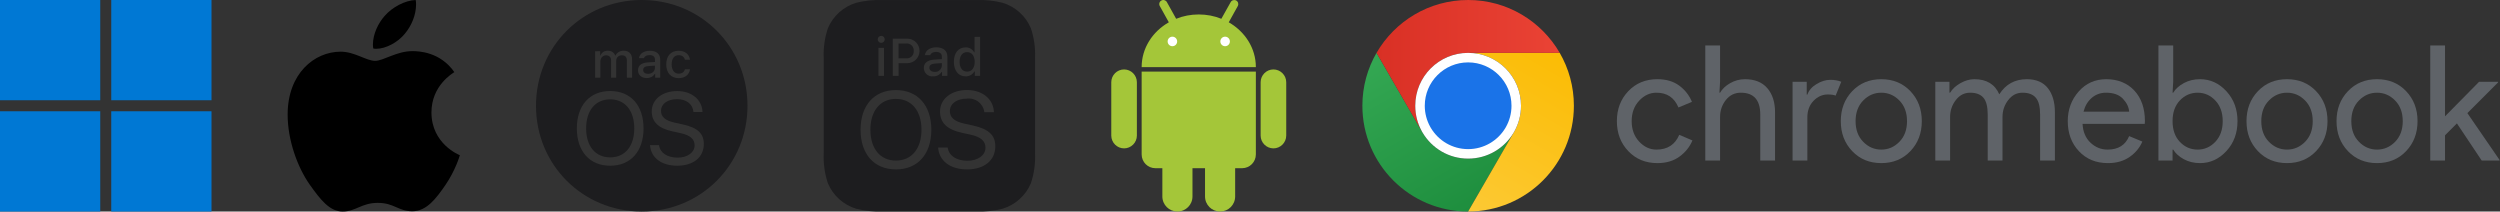 <svg width="591" height="50" viewBox="0 0 591 50" fill="none" xmlns="http://www.w3.org/2000/svg">
<rect x="0" y="0" width="591" height="50" fill="#333333" stroke="none"/>
<path d="M23.699 0H0V23.699H23.699V0Z" fill="#0078D4"/>
<path d="M49.998 0H26.299V23.699H49.998V0Z" fill="#0078D4"/>
<path d="M23.699 26.301H0V50H23.699V26.301Z" fill="#0078D4"/>
<path d="M49.998 26.301H26.299V50H49.998V26.301Z" fill="#0078D4"/>
<path d="M107.406 17.047C107.115 17.272 101.995 20.157 101.995 26.573C101.995 33.993 108.511 36.619 108.706 36.684C108.676 36.844 107.671 40.279 105.27 43.779C103.13 46.86 100.895 49.935 97.496 49.935C94.094 49.935 93.219 47.96 89.294 47.96C85.469 47.96 84.109 50 80.999 50C77.888 50 75.718 47.15 73.222 43.649C70.332 39.539 67.998 33.153 67.998 27.093C67.998 17.372 74.317 12.216 80.538 12.216C83.844 12.216 86.599 14.386 88.674 14.386C90.65 14.386 93.73 12.086 97.49 12.086C98.915 12.086 104.035 12.216 107.406 17.047ZM95.704 7.971C97.26 6.126 98.361 3.565 98.361 1.005C98.361 0.65 98.331 0.29 98.266 0C95.734 0.095 92.725 1.685 90.909 3.79C89.484 5.411 88.154 7.971 88.154 10.566C88.154 10.956 88.219 11.346 88.249 11.471C88.409 11.501 88.669 11.536 88.93 11.536C91.2 11.536 94.055 10.016 95.704 7.971Z" fill="black"/>
<path d="M149.942 30.353C149.942 34.559 147.751 37.206 144.251 37.206C140.751 37.206 138.559 34.544 138.559 30.353C138.559 26.132 140.751 23.485 144.251 23.485C147.751 23.485 149.942 26.132 149.942 30.353ZM154.824 15.515L153.295 15.618C152.427 15.677 152.045 15.985 152.045 16.544C152.045 17.132 152.53 17.456 153.207 17.456C154.133 17.456 154.824 16.853 154.824 16.044V15.515ZM176.707 25C176.707 38.956 165.662 50 151.707 50C137.751 50 126.707 38.956 126.707 25C126.707 11.044 137.751 0 151.707 0C165.662 0 176.707 11.044 176.707 25ZM157.501 15.206C157.501 17.235 158.618 18.471 160.442 18.471C161.986 18.471 162.957 17.603 163.118 16.368H161.912C161.751 17.044 161.221 17.412 160.442 17.412C159.412 17.412 158.78 16.573 158.78 15.206C158.78 13.853 159.412 13.044 160.442 13.044C161.265 13.044 161.78 13.515 161.912 14.118H163.118C162.957 12.912 162.015 12 160.442 12C158.618 11.985 157.501 13.221 157.501 15.206ZM140.692 12.118V18.353H141.927V14.529C141.927 13.721 142.501 13.073 143.251 13.073C143.986 13.073 144.457 13.515 144.457 14.221V18.353H145.662V14.412C145.662 13.662 146.177 13.073 146.986 13.073C147.795 13.073 148.192 13.485 148.192 14.353V18.353H149.427V14.044C149.427 12.75 148.692 11.985 147.427 11.985C146.559 11.985 145.839 12.427 145.53 13.103H145.427C145.148 12.427 144.559 11.985 143.707 11.985C142.868 11.985 142.236 12.397 141.971 13.103H141.883V12.103L140.692 12.118ZM152.133 30.353C152.133 24.927 149.104 21.515 144.251 21.515C139.398 21.515 136.368 24.927 136.368 30.353C136.368 35.779 139.398 39.176 144.251 39.176C149.104 39.176 152.133 35.765 152.133 30.353ZM152.898 18.456C153.721 18.456 154.398 18.103 154.78 17.471H154.883V18.353H156.074V14.088C156.074 12.779 155.192 12 153.618 12C152.192 12 151.192 12.691 151.059 13.735H152.251C152.383 13.279 152.868 13.029 153.559 13.029C154.398 13.029 154.839 13.412 154.839 14.103V14.647L153.148 14.75C151.662 14.838 150.824 15.485 150.824 16.618C150.809 17.735 151.692 18.456 152.898 18.456ZM166.383 34.029C166.383 31.603 164.971 30.191 161.412 29.412L159.515 29C157.177 28.485 156.265 27.559 156.265 26.221C156.265 24.485 157.912 23.441 160.045 23.441C162.28 23.441 163.751 24.588 163.942 26.471H166.074C165.971 23.573 163.515 21.529 160.104 21.529C156.559 21.529 154.074 23.515 154.074 26.323C154.074 28.75 155.559 30.309 158.986 31.059L160.883 31.471C163.251 31.985 164.207 32.941 164.207 34.368C164.207 36.044 162.515 37.265 160.207 37.265C157.751 37.265 156.045 36.147 155.795 34.309H153.662C153.868 37.265 156.354 39.176 160.089 39.176C163.898 39.176 166.383 37.191 166.383 34.029Z" fill="#1D1D1F"/>
<path d="M216.009 12.052C216.031 11.806 215.996 11.557 215.908 11.326C215.82 11.095 215.681 10.886 215.5 10.717C215.32 10.547 215.103 10.42 214.867 10.347C214.631 10.273 214.381 10.253 214.136 10.29H212.417V13.785H214.136C214.378 13.821 214.625 13.802 214.859 13.729C215.093 13.657 215.308 13.533 215.487 13.367C215.667 13.201 215.808 12.996 215.898 12.769C215.989 12.541 216.027 12.297 216.011 12.052H216.009ZM228.626 16.927C229.731 16.927 230.416 16.055 230.416 14.629C230.416 13.202 229.725 12.318 228.628 12.318C227.531 12.318 226.851 13.191 226.851 14.624C226.851 16.057 227.512 16.927 228.626 16.927ZM243.698 6.673C243.092 5.236 242.176 3.951 241.015 2.91C239.855 1.868 238.478 1.097 236.984 0.649C235.011 0.156 232.979 -0.058 230.947 0.013H208.466C206.434 -0.057 204.402 0.157 202.428 0.649C200.934 1.097 199.558 1.868 198.397 2.91C197.237 3.951 196.32 5.236 195.714 6.673C194.953 8.953 194.618 11.355 194.727 13.757V36.244C194.617 38.646 194.953 41.047 195.714 43.329C196.32 44.765 197.237 46.05 198.397 47.092C199.558 48.133 200.934 48.905 202.428 49.352C204.402 49.844 206.433 50.058 208.466 49.986H230.947C232.98 50.058 235.012 49.844 236.984 49.35C238.478 48.903 239.854 48.132 241.015 47.091C242.176 46.05 243.092 44.765 243.698 43.329C244.461 41.047 244.794 38.646 244.686 36.244V13.757C244.794 11.355 244.46 8.953 243.698 6.673ZM228.256 11.202C228.67 11.186 229.079 11.287 229.438 11.492C229.797 11.698 230.091 12.001 230.286 12.366H230.383V8.716H231.694V17.94H230.444V16.891H230.342C230.133 17.256 229.828 17.557 229.46 17.761C229.093 17.965 228.676 18.065 228.256 18.049C226.567 18.049 225.498 16.72 225.498 14.613C225.498 12.507 226.576 11.201 228.256 11.201V11.202ZM211.056 9.137H214.503C215.272 9.142 216.007 9.453 216.546 10.001C217.086 10.549 217.385 11.288 217.38 12.057C217.374 12.826 217.063 13.561 216.515 14.1C215.968 14.639 215.228 14.939 214.459 14.934H212.428V17.94H211.055L211.056 9.137ZM208.325 8.477C208.434 8.478 208.541 8.5 208.641 8.541C208.741 8.583 208.832 8.645 208.909 8.722C208.985 8.799 209.046 8.89 209.087 8.99C209.128 9.091 209.149 9.198 209.148 9.307C209.148 9.416 209.126 9.523 209.084 9.623C209.042 9.723 208.981 9.814 208.904 9.891C208.827 9.967 208.736 10.028 208.635 10.069C208.535 10.11 208.427 10.131 208.319 10.13C208.1 10.13 207.89 10.042 207.735 9.886C207.581 9.731 207.495 9.52 207.495 9.301C207.496 9.082 207.584 8.872 207.74 8.717C207.895 8.563 208.106 8.476 208.325 8.477ZM208.978 11.315V17.94H207.672V11.315H208.978ZM211.802 40.049C206.658 40.049 203.438 36.44 203.438 30.68C203.438 24.921 206.656 21.293 211.802 21.293C216.947 21.293 220.167 24.916 220.167 30.68C220.167 36.444 216.948 40.049 211.802 40.049ZM218.389 16.065C218.389 14.877 219.28 14.191 220.858 14.09L222.658 13.98V13.412C222.658 12.685 222.189 12.276 221.298 12.276C220.564 12.276 220.059 12.551 219.912 13.032H218.645C218.78 11.915 219.852 11.188 221.358 11.188C223.022 11.188 223.962 12.018 223.962 13.41V17.938H222.697V17.001H222.597C222.17 17.687 221.409 18.088 220.603 18.051C220.324 18.081 220.042 18.052 219.775 17.966C219.508 17.88 219.263 17.739 219.054 17.552C218.845 17.365 218.678 17.136 218.563 16.88C218.449 16.624 218.389 16.345 218.389 16.065ZM228.584 40.043C224.623 40.043 221.983 38.011 221.769 34.871H224.031C224.297 36.821 226.108 38.004 228.716 38.004C231.178 38.004 232.966 36.707 232.966 34.919C232.966 33.398 231.959 32.391 229.444 31.837L227.43 31.398C223.797 30.604 222.223 28.957 222.223 26.376C222.223 23.382 224.864 21.282 228.623 21.282C232.247 21.282 234.869 23.444 234.962 26.527H232.698C232.58 25.556 232.081 24.673 231.311 24.07C230.541 23.467 229.563 23.195 228.592 23.313L228.561 23.318C226.298 23.318 224.55 24.427 224.55 26.274C224.55 27.71 225.519 28.691 227.997 29.232L230.009 29.672C233.795 30.502 235.292 32.016 235.292 34.582C235.289 37.947 232.647 40.051 228.584 40.051V40.043ZM211.8 23.379C208.092 23.379 205.764 26.191 205.764 30.676C205.764 35.16 208.092 37.96 211.802 37.96C215.511 37.96 217.839 35.149 217.839 30.677C217.839 26.205 215.513 23.38 211.802 23.38L211.8 23.379ZM222.658 14.919L221.033 15.029C220.12 15.091 219.705 15.413 219.705 16.018C219.705 16.623 220.223 16.994 220.936 16.994C221.148 17.013 221.362 16.989 221.565 16.923C221.767 16.857 221.954 16.751 222.115 16.611C222.275 16.471 222.406 16.299 222.499 16.108C222.591 15.916 222.645 15.707 222.655 15.495L222.658 14.919Z" fill="#1D1D1F"/>
<path d="M304.066 19.44C304.066 17.779 302.701 16.414 301.039 16.414C299.378 16.414 298.013 17.779 298.013 19.44V32.05C298.013 33.711 299.378 35.076 301.039 35.076C302.701 35.076 304.066 33.711 304.066 32.05V19.44Z" fill="#A4C639"/>
<path d="M268.758 19.44C268.758 17.779 267.394 16.414 265.732 16.414C264.071 16.414 262.706 17.779 262.706 19.44V32.05C262.706 33.711 264.071 35.076 265.732 35.076C267.394 35.076 268.758 33.711 268.758 32.05V19.44Z" fill="#A4C639"/>
<path d="M269.886 16.933V36.5C269.886 38.31 271.34 39.764 273.15 39.764H274.781V46.44C274.781 48.413 276.369 50 278.342 50C280.315 50 281.902 48.413 281.902 46.44V39.764H284.869V46.44C284.869 48.413 286.456 50 288.43 50C290.403 50 291.99 48.413 291.99 46.44V39.764H293.622C295.432 39.764 296.885 38.31 296.885 36.5V16.933H269.886Z" fill="#A4C639"/>
<path d="M290.477 5.273L292.613 1.43C292.865 0.971 292.702 0.377 292.242 0.125C291.782 -0.127 291.189 0.036 290.937 0.496L288.726 4.442C287.094 3.774 285.285 3.418 283.386 3.418C281.487 3.418 279.677 3.774 278.045 4.442L275.85 0.496C275.597 0.036 275.004 -0.142 274.544 0.125C274.084 0.377 273.906 0.971 274.173 1.43L276.309 5.273C272.452 7.468 269.886 11.385 269.886 15.865H296.885C296.885 11.385 294.319 7.468 290.477 5.273Z" fill="#A4C639"/>
<path d="M277.155 10.925C277.778 10.925 278.282 10.42 278.282 9.797C278.282 9.175 277.778 8.67 277.155 8.67C276.532 8.67 276.028 9.175 276.028 9.797C276.028 10.42 276.532 10.925 277.155 10.925Z" fill="white"/>
<path d="M289.616 10.925C290.239 10.925 290.744 10.42 290.744 9.797C290.744 9.175 290.239 8.67 289.616 8.67C288.994 8.67 288.489 9.175 288.489 9.797C288.489 10.42 288.994 10.925 289.616 10.925Z" fill="white"/>
<path d="M347.066 37.5C342.499 37.5 338.505 35.051 336.324 31.394C336.264 31.294 336.206 31.193 336.149 31.092L325.415 12.5L325.413 12.497C325.413 12.497 325.412 12.499 325.411 12.5C323.284 16.177 322.066 20.446 322.066 25C322.066 38.807 333.259 50 347.066 50L357.808 31.394C355.627 35.05 351.633 37.5 347.066 37.5Z" fill="url(#paint0_linear_438_387)"/>
<path d="M368.721 12.5H347.066C353.97 12.5 359.566 18.096 359.566 25C359.566 27.212 358.991 29.289 357.983 31.092C357.926 31.194 357.868 31.294 357.808 31.394L347.066 50C360.873 50 372.066 38.807 372.066 25C372.066 20.446 370.848 16.177 368.721 12.5Z" fill="url(#paint1_linear_438_387)"/>
<path d="M368.719 12.497C364.395 5.026 356.318 0 347.066 0C337.814 0 329.737 5.026 325.413 12.497L325.415 12.5L336.149 31.092C335.141 29.289 334.566 27.212 334.566 25C334.566 18.096 340.162 12.5 347.066 12.5H368.721C368.721 12.5 368.72 12.498 368.719 12.497Z" fill="url(#paint2_linear_438_387)"/>
<path d="M359.566 25C359.566 18.096 353.97 12.5 347.066 12.5C340.162 12.5 334.566 18.096 334.566 25C334.566 27.212 335.141 29.289 336.149 31.092L336.324 31.394C338.505 35.05 342.499 37.5 347.066 37.5C351.633 37.5 355.627 35.051 357.808 31.394L357.983 31.092C358.991 29.289 359.566 27.212 359.566 25Z" fill="white"/>
<path d="M357.316 25C357.316 19.339 352.727 14.75 347.066 14.75C341.405 14.75 336.816 19.339 336.816 25C336.816 26.814 337.288 28.517 338.114 29.995L338.257 30.243C340.046 33.241 343.321 35.25 347.066 35.25C350.811 35.25 354.086 33.241 355.875 30.243L356.018 29.995C356.845 28.517 357.316 26.814 357.316 25Z" fill="#1A73E8"/>
<path d="M391.806 38.558C389.019 38.558 386.726 37.615 384.928 35.727C383.129 33.84 382.23 31.478 382.23 28.64C382.23 25.802 383.129 23.44 384.928 21.553C386.726 19.666 389.019 18.722 391.806 18.722C393.883 18.722 395.606 19.229 396.974 20.242C398.342 21.256 399.342 22.535 399.976 24.08L396.784 25.41C395.821 23.08 394.086 21.914 391.578 21.914C390.032 21.914 388.671 22.547 387.493 23.814C386.315 25.081 385.726 26.69 385.726 28.64C385.726 30.59 386.315 32.199 387.493 33.466C388.671 34.733 390.033 35.366 391.578 35.366C394.187 35.366 395.986 34.201 396.974 31.87L400.09 33.2C399.456 34.72 398.437 35.993 397.031 37.019C395.625 38.045 393.883 38.558 391.806 38.558Z" fill="#5F6368"/>
<path d="M406.626 10.742V19.33L406.474 21.914H406.626C407.132 21.028 407.93 20.274 409.02 19.653C410.109 19.033 411.274 18.722 412.516 18.722C414.821 18.722 416.582 19.432 417.798 20.85C419.014 22.269 419.622 24.169 419.622 26.55V37.95H416.126V27.082C416.126 23.637 414.593 21.914 411.528 21.914C410.084 21.914 408.906 22.491 407.994 23.643C407.082 24.796 406.626 26.132 406.626 27.652V37.95H403.13V10.742H406.626Z" fill="#5F6368"/>
<path d="M427.259 37.95H423.763V19.33H427.107V22.37H427.259C427.613 21.357 428.342 20.521 429.444 19.862C430.546 19.204 431.616 18.874 432.655 18.874C433.694 18.874 434.567 19.026 435.277 19.33L433.947 22.598C433.491 22.421 432.87 22.332 432.085 22.332C430.818 22.332 429.697 22.833 428.722 23.833C427.746 24.834 427.259 26.145 427.259 27.766V37.95Z" fill="#5F6368"/>
<path d="M437.861 21.553C439.659 19.666 441.952 18.722 444.739 18.722C447.526 18.722 449.818 19.666 451.617 21.553C453.416 23.441 454.315 25.803 454.315 28.64C454.315 31.477 453.415 33.84 451.617 35.727C449.818 37.615 447.525 38.558 444.739 38.558C441.953 38.558 439.659 37.615 437.861 35.727C436.062 33.84 435.163 31.478 435.163 28.64C435.163 25.802 436.062 23.44 437.861 21.553ZM440.464 33.523C441.667 34.752 443.092 35.366 444.739 35.366C446.386 35.366 447.81 34.752 449.014 33.523C450.217 32.294 450.819 30.667 450.819 28.64C450.819 26.613 450.217 24.986 449.014 23.757C447.81 22.529 446.385 21.914 444.739 21.914C443.093 21.914 441.667 22.529 440.464 23.757C439.26 24.986 438.659 26.614 438.659 28.64C438.659 30.666 439.26 32.294 440.464 33.523Z" fill="#5F6368"/>
<path d="M457.507 37.95V19.33H460.851V21.914H461.003C461.535 21.028 462.352 20.274 463.454 19.653C464.556 19.033 465.651 18.722 466.741 18.722C469.629 18.722 471.592 19.913 472.631 22.294C474.151 19.913 476.317 18.722 479.129 18.722C481.333 18.722 482.992 19.425 484.107 20.831C485.221 22.237 485.779 24.144 485.779 26.55V37.95H482.283V27.082C482.283 25.207 481.941 23.878 481.257 23.092C480.573 22.307 479.534 21.914 478.141 21.914C476.748 21.914 475.639 22.497 474.74 23.662C473.84 24.828 473.391 26.158 473.391 27.652V37.95H469.895V27.082C469.895 25.207 469.553 23.878 468.869 23.092C468.185 22.307 467.146 21.914 465.753 21.914C464.36 21.914 463.251 22.497 462.352 23.662C461.452 24.828 461.003 26.158 461.003 27.652V37.95H457.507Z" fill="#5F6368"/>
<path d="M498.318 38.558C495.506 38.558 493.219 37.621 491.459 35.746C489.698 33.871 488.818 31.503 488.818 28.64C488.818 25.929 489.673 23.599 491.383 21.648C493.093 19.698 495.277 18.722 497.937 18.722C500.597 18.722 502.909 19.622 504.569 21.42C506.228 23.219 507.058 25.625 507.058 28.64L507.02 29.286H492.314C492.415 31.161 493.042 32.643 494.195 33.732C495.347 34.821 496.696 35.366 498.242 35.366C500.75 35.366 502.447 34.302 503.334 32.174L506.449 33.466C505.841 34.91 504.84 36.12 503.447 37.095C502.053 38.07 500.344 38.558 498.318 38.558ZM503.334 26.398C503.258 25.334 502.77 24.321 501.871 23.358C500.971 22.396 499.634 21.914 497.861 21.914C496.569 21.914 495.448 22.32 494.498 23.13C493.548 23.941 492.896 25.03 492.542 26.398H503.334Z" fill="#5F6368"/>
<path d="M520.092 38.558C518.673 38.558 517.4 38.254 516.273 37.646C515.145 37.038 514.303 36.278 513.746 35.366H513.594V37.95H510.25V10.742H513.746V19.33L513.594 21.914H513.746C514.303 21.002 515.145 20.242 516.273 19.634C517.4 19.026 518.673 18.722 520.092 18.722C522.498 18.722 524.576 19.672 526.324 21.572C528.072 23.472 528.946 25.828 528.946 28.64C528.946 31.452 528.072 33.808 526.324 35.708C524.576 37.608 522.499 38.558 520.092 38.558ZM519.522 35.366C521.143 35.366 522.536 34.752 523.702 33.523C524.867 32.294 525.45 30.667 525.45 28.64C525.45 26.613 524.867 24.986 523.702 23.757C522.536 22.529 521.143 21.914 519.522 21.914C517.901 21.914 516.476 22.522 515.323 23.738C514.17 24.954 513.594 26.588 513.594 28.64C513.594 30.692 514.17 32.326 515.323 33.542C516.476 34.758 517.875 35.366 519.522 35.366Z" fill="#5F6368"/>
<path d="M533.771 21.553C535.569 19.666 537.862 18.722 540.649 18.722C543.436 18.722 545.728 19.666 547.527 21.553C549.326 23.441 550.225 25.803 550.225 28.64C550.225 31.477 549.325 33.84 547.527 35.727C545.728 37.615 543.435 38.558 540.649 38.558C537.863 38.558 535.569 37.615 533.771 35.727C531.972 33.84 531.073 31.478 531.073 28.64C531.073 25.802 531.972 23.44 533.771 21.553ZM536.374 33.523C537.577 34.752 539.002 35.366 540.649 35.366C542.296 35.366 543.72 34.752 544.924 33.523C546.127 32.294 546.729 30.667 546.729 28.64C546.729 26.613 546.127 24.986 544.924 23.757C543.72 22.529 542.295 21.914 540.649 21.914C539.003 21.914 537.577 22.529 536.374 23.757C535.17 24.986 534.569 26.614 534.569 28.64C534.569 30.666 535.17 32.294 536.374 33.523Z" fill="#5F6368"/>
<path d="M555.052 21.553C556.85 19.666 559.143 18.722 561.93 18.722C564.717 18.722 567.009 19.666 568.808 21.553C570.607 23.441 571.506 25.803 571.506 28.64C571.506 31.477 570.606 33.84 568.808 35.727C567.009 37.615 564.716 38.558 561.93 38.558C559.144 38.558 556.85 37.615 555.052 35.727C553.253 33.84 552.354 31.478 552.354 28.64C552.354 25.802 553.253 23.44 555.052 21.553ZM557.655 33.523C558.858 34.752 560.283 35.366 561.93 35.366C563.577 35.366 565.001 34.752 566.205 33.523C567.408 32.294 568.01 30.667 568.01 28.64C568.01 26.613 567.408 24.986 566.205 23.757C565.001 22.529 563.576 21.914 561.93 21.914C560.284 21.914 558.858 22.529 557.655 23.757C556.451 24.986 555.85 26.614 555.85 28.64C555.85 30.666 556.451 32.294 557.655 33.523Z" fill="#5F6368"/>
<path d="M578.004 10.742V27.5L586.06 19.33H590.544V19.482L583.286 26.74L590.886 37.798V37.95H586.668L580.816 29.172L578.004 31.984V37.95H574.508V10.742H578.004Z" fill="#5F6368"/>
<defs>
<linearGradient id="paint0_linear_438_387" x1="349.708" y1="48.475" x2="328.055" y2="10.971" gradientUnits="userSpaceOnUse">
<stop stop-color="#1E8E3E"/>
<stop offset="1" stop-color="#34A853"/>
</linearGradient>
<linearGradient id="paint1_linear_438_387" x1="344.361" y1="48.439" x2="366.013" y2="10.937" gradientUnits="userSpaceOnUse">
<stop stop-color="#FCC934"/>
<stop offset="1" stop-color="#FBBC04"/>
</linearGradient>
<linearGradient id="paint2_linear_438_387" x1="325.413" y1="15.546" x2="368.721" y2="15.546" gradientUnits="userSpaceOnUse">
<stop stop-color="#D93025"/>
<stop offset="1" stop-color="#EA4335"/>
</linearGradient>
</defs>
</svg>
